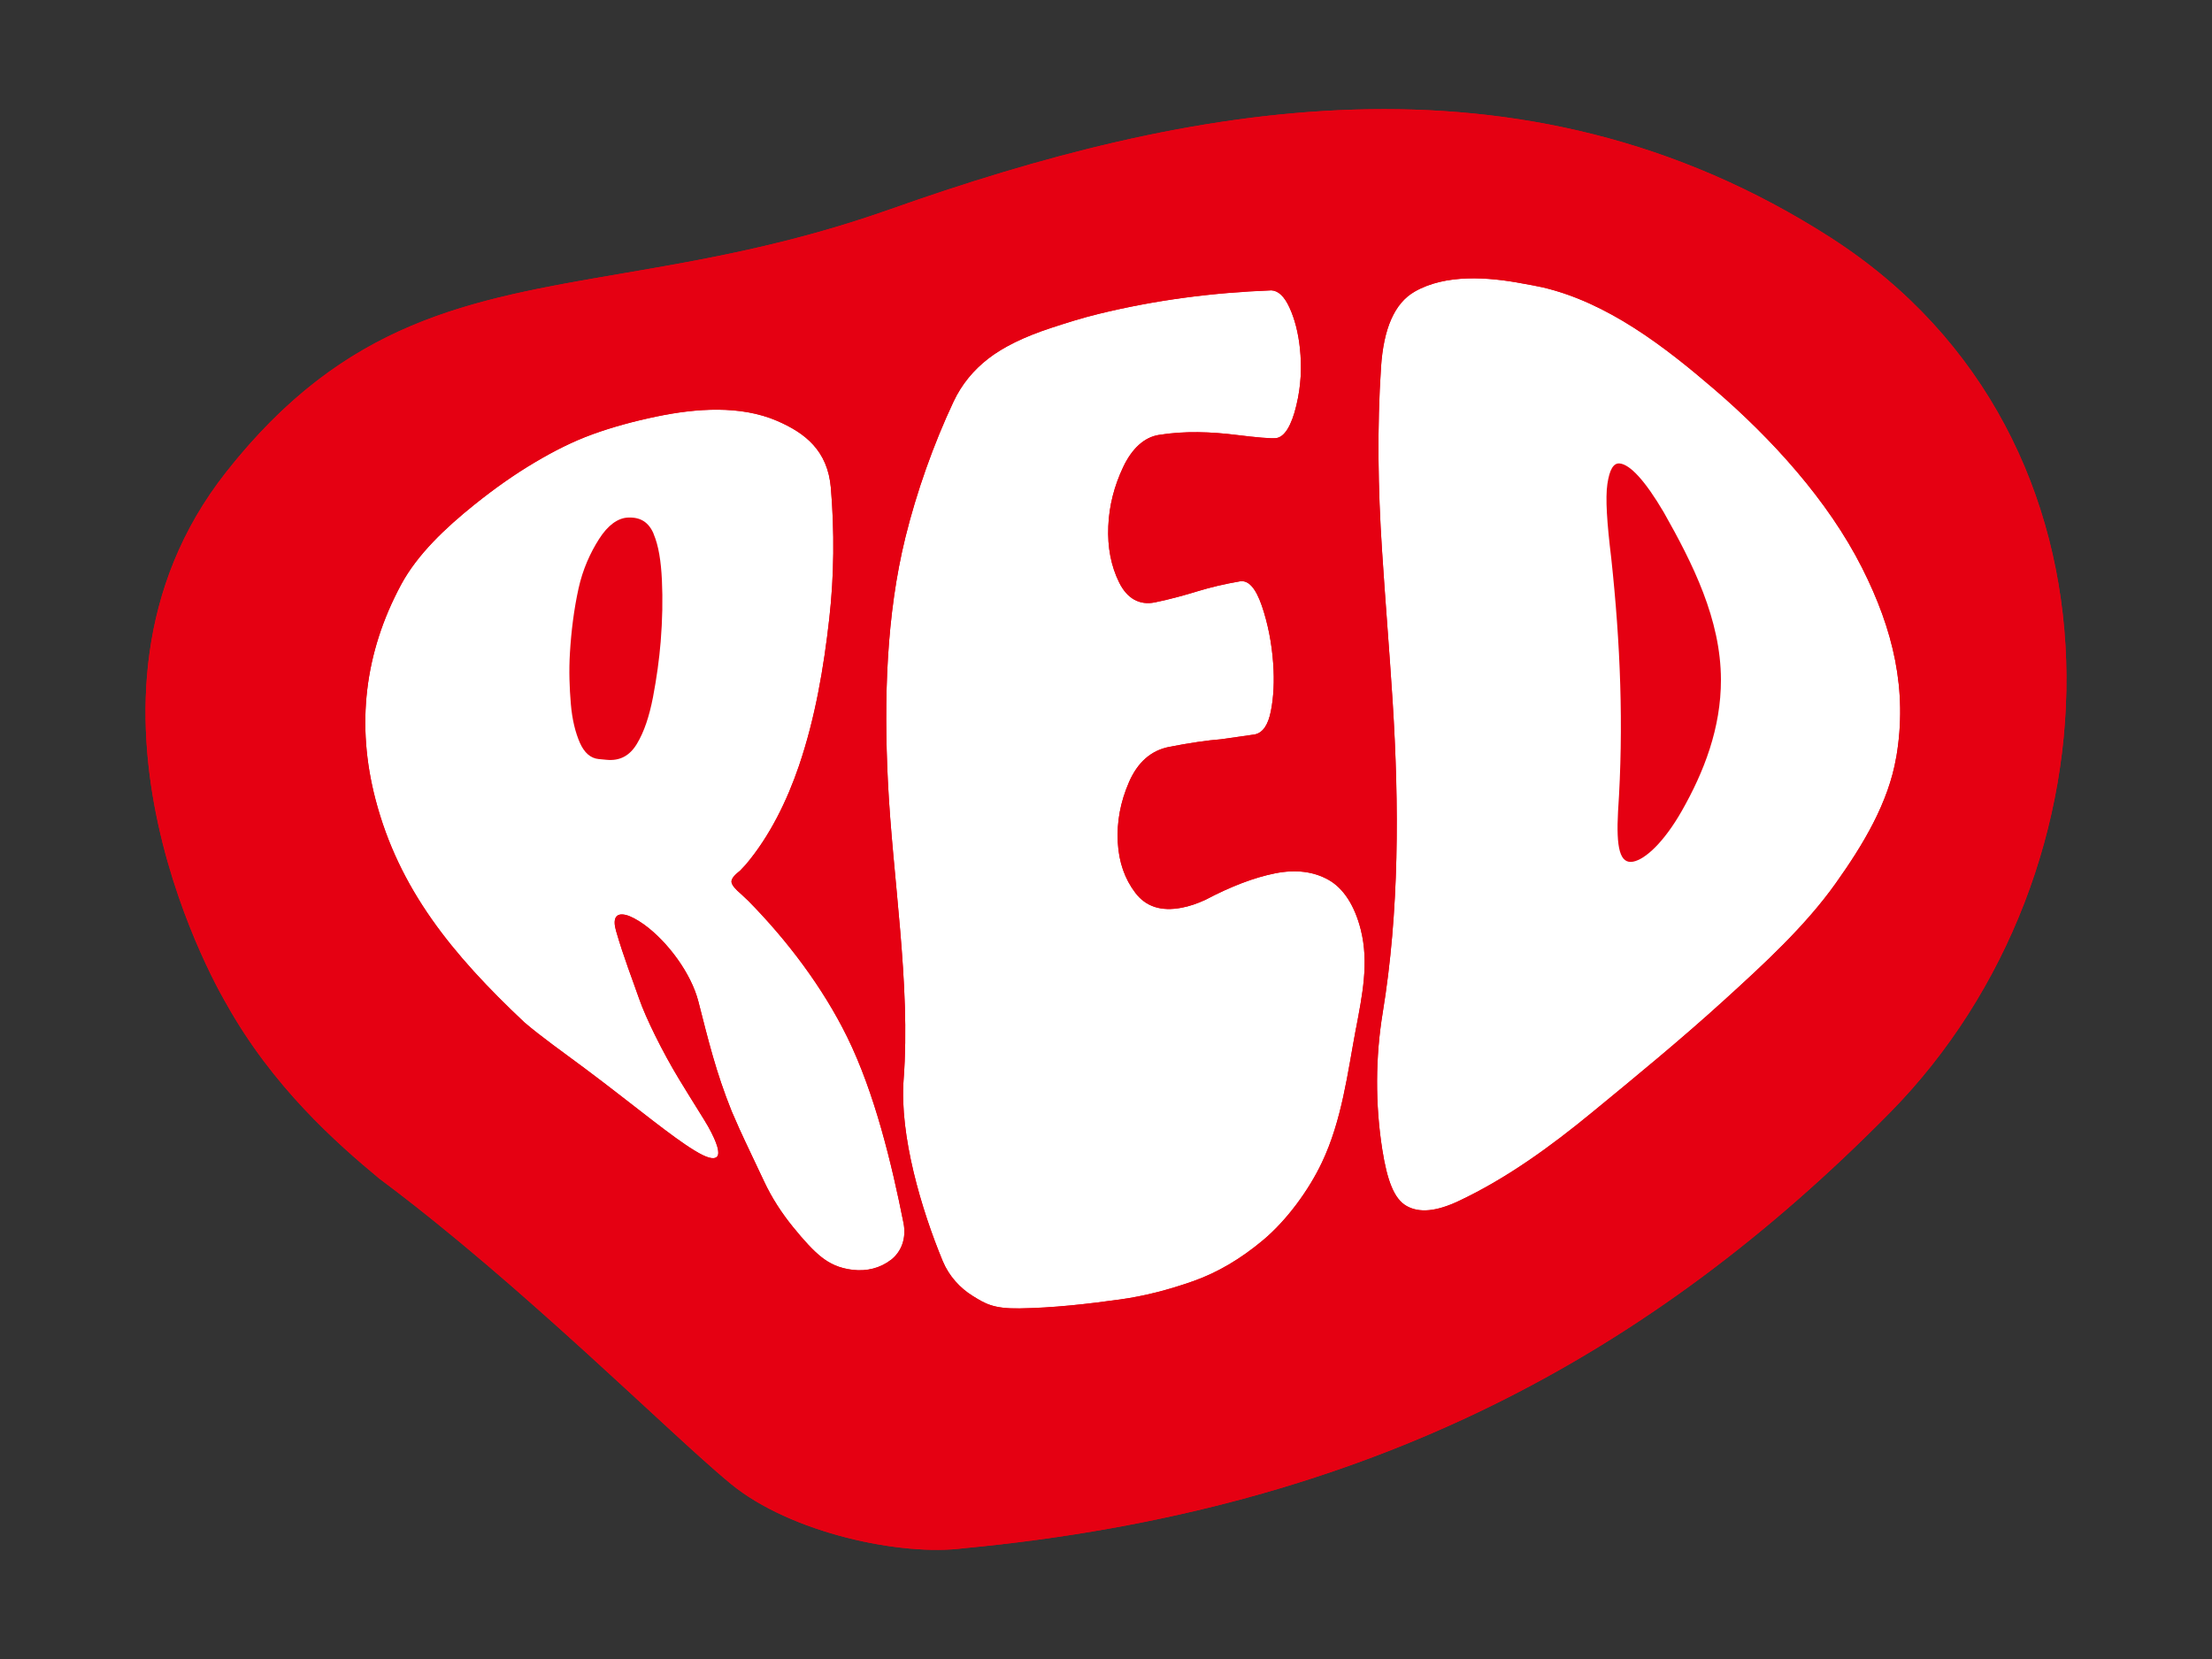 <svg width="76" height="57" viewBox="0 0 76 57" fill="none" xmlns="http://www.w3.org/2000/svg">
<rect x="0" y="0" width="76" height="57" fill="#333333" stroke="none"/>
<path d="M62.912 8.173C52.222 1.305 40.682 3.615 30.581 7.191C27.125 8.414 24.093 8.932 21.35 9.401C16.074 10.303 11.866 11.023 7.769 16.222C1.539 24.124 7.769 34.473 7.769 34.473C9.367 37.342 11.558 39.27 13.031 40.493C16.336 42.955 19.716 46.075 22.206 48.372C23.426 49.498 24.432 50.426 25.11 50.983C27.174 52.676 30.972 53.476 33.106 53.195C47.08 51.877 56.761 46.516 64.924 38.238C73.09 29.959 73.601 15.041 62.912 8.173Z" fill="#E50012"/>
<path d="M30.607 43.291C30.247 43.569 29.788 43.688 29.302 43.633C28.816 43.575 28.509 43.413 28.237 43.205C27.946 42.979 27.615 42.615 27.241 42.153C26.866 41.691 26.525 41.178 26.246 40.579C25.966 39.98 25.675 39.383 25.403 38.787C25.297 38.548 25.243 38.427 25.137 38.179C24.591 36.819 24.339 35.751 23.994 34.409C23.747 33.449 22.95 32.368 22.139 31.775C21.88 31.592 21.668 31.48 21.504 31.44C21.155 31.355 21.044 31.559 21.167 31.989C21.423 32.879 21.741 33.688 21.963 34.328C22.185 34.967 22.756 36.133 23.332 37.083C23.872 37.971 24.207 38.485 24.335 38.714C24.653 39.286 24.745 39.633 24.634 39.745C24.524 39.857 24.271 39.782 23.866 39.535C23.463 39.29 22.981 38.93 22.414 38.495C21.697 37.944 20.939 37.343 20.118 36.73C19.297 36.117 18.597 35.626 18.014 35.127C15.531 32.788 13.705 30.552 12.899 27.462C12.234 24.909 12.519 22.438 13.776 20.097C14.339 19.047 15.313 18.134 16.283 17.354C17.033 16.75 17.727 16.271 18.383 15.884C19.036 15.496 19.686 15.167 20.361 14.922C21.036 14.678 21.772 14.475 22.582 14.308C23.909 14.034 25.438 13.919 26.693 14.46C27.659 14.876 28.44 15.479 28.548 16.772C28.671 18.261 28.66 19.775 28.494 21.245C28.301 22.956 28.01 24.668 27.451 26.314C27.044 27.508 26.45 28.729 25.627 29.704C25.546 29.791 25.505 29.833 25.426 29.918C25.214 30.082 25.118 30.211 25.133 30.313C25.148 30.415 25.264 30.554 25.47 30.727C25.569 30.82 25.619 30.866 25.715 30.958C27.046 32.309 28.27 33.929 29.109 35.634C30.054 37.558 30.638 39.984 31.043 42.022C31.149 42.554 30.966 43.018 30.605 43.295V43.291H30.607Z" fill="white"/>
<path d="M46.592 35.315C46.299 36.874 46.108 38.488 45.418 39.943C44.967 40.896 44.205 41.937 43.389 42.617C42.63 43.251 41.839 43.722 40.996 44.019C40.154 44.316 39.315 44.534 38.492 44.647C37.354 44.805 36.19 44.938 35.031 44.956C34.123 44.969 33.849 44.792 33.419 44.526C32.989 44.26 32.605 43.846 32.391 43.331C31.657 41.559 30.901 39.02 31.047 37.082C31.294 33.819 30.666 30.133 30.506 26.833C30.369 24.028 30.45 21.131 31.109 18.457C31.489 16.918 32.069 15.271 32.763 13.797C33.045 13.2 33.45 12.714 33.957 12.321C34.464 11.928 35.181 11.572 36.128 11.263C36.656 11.09 37.2 10.919 37.74 10.788C39.695 10.31 41.642 10.056 43.682 9.977C43.918 9.988 44.128 10.181 44.305 10.57C44.483 10.959 44.606 11.425 44.664 11.978C44.727 12.606 44.708 13.23 44.54 13.932C44.373 14.631 44.13 15.028 43.835 15.055C43.655 15.072 43.179 15.032 42.483 14.945C41.623 14.837 40.7 14.8 39.811 14.945C39.315 15.026 38.893 15.407 38.588 16.053C38.284 16.698 38.108 17.374 38.079 18.081C38.048 18.806 38.174 19.451 38.451 20.012C38.727 20.572 39.157 20.805 39.683 20.697C40.214 20.588 40.711 20.449 41.151 20.314C41.592 20.179 42.072 20.066 42.597 19.975C42.896 19.923 43.144 20.206 43.355 20.817C43.563 21.429 43.696 22.096 43.746 22.815C43.786 23.408 43.761 23.945 43.665 24.431C43.571 24.916 43.383 25.184 43.104 25.236C42.647 25.3 42.417 25.332 41.959 25.4C41.473 25.438 40.879 25.525 40.175 25.662C39.548 25.783 39.088 26.192 38.791 26.872C38.494 27.554 38.367 28.245 38.405 28.943C38.442 29.623 38.644 30.199 39.008 30.677C39.373 31.156 39.899 31.322 40.597 31.189C40.863 31.139 41.141 31.046 41.43 30.91C42.298 30.453 43.09 30.151 43.813 30.006C44.523 29.865 45.138 29.944 45.649 30.233C46.16 30.522 46.544 31.112 46.754 31.944C47.041 33.079 46.802 34.206 46.594 35.317H46.592V35.315Z" fill="white"/>
<path d="M65.15 26.013C64.884 27.583 64.011 29.024 63.079 30.336C62.032 31.814 60.598 33.127 59.241 34.362C57.773 35.697 56.231 36.963 54.704 38.217C53.288 39.381 51.763 40.492 50.107 41.269C49.353 41.623 48.767 41.683 48.329 41.436C47.89 41.192 47.656 40.537 47.492 39.5C47.246 37.932 47.255 36.325 47.506 34.794C48.077 31.319 48.073 27.674 47.847 24.098C47.737 22.368 47.593 20.625 47.481 18.887C47.344 16.779 47.311 14.701 47.448 12.613C47.535 11.293 47.909 10.414 48.609 10.016C49.671 9.409 51.129 9.515 52.313 9.74C52.587 9.788 52.721 9.813 52.995 9.871C55.24 10.395 57.199 11.915 58.88 13.358C60.87 15.065 62.809 17.196 63.978 19.513C65.05 21.636 65.544 23.705 65.152 26.013H65.15Z" fill="white"/>
<path d="M22.459 18.344C22.289 17.943 22.006 17.76 21.568 17.783C21.227 17.8 20.884 18.045 20.583 18.519C20.28 18.993 20.022 19.563 19.879 20.212C19.719 20.935 19.626 21.694 19.582 22.426C19.543 23.048 19.567 23.643 19.613 24.187C19.659 24.732 19.771 25.173 19.923 25.52C20.076 25.867 20.294 26.052 20.565 26.079C20.673 26.09 20.729 26.094 20.837 26.105C21.29 26.15 21.632 25.973 21.882 25.558C22.133 25.144 22.308 24.609 22.436 23.952C22.561 23.295 22.65 22.655 22.7 22.043C22.76 21.299 22.773 20.592 22.742 19.933C22.711 19.274 22.627 18.746 22.457 18.346L22.459 18.344Z" fill="#E50012"/>
<path d="M55.645 15.923C55.435 15.905 55.3 16.135 55.227 16.626C55.154 17.117 55.212 17.969 55.36 19.184C55.674 22.099 55.79 24.946 55.593 27.875C55.524 29.142 55.657 29.691 56.112 29.605C56.534 29.524 57.172 28.93 57.774 27.878C58.551 26.516 59.131 25.012 59.128 23.353C59.124 21.278 58.16 19.363 57.161 17.597C56.525 16.518 56.006 15.954 55.645 15.923Z" fill="#E50012"/>
<path d="M62.912 8.173C52.222 1.305 40.682 3.615 30.581 7.191C20.479 10.766 13.997 8.319 7.769 16.222C1.539 24.124 7.769 34.473 7.769 34.473C9.367 37.342 11.558 39.27 13.031 40.493C17.955 44.161 23.047 49.29 25.11 50.983C27.174 52.676 30.972 53.476 33.106 53.195C47.08 51.877 56.761 46.516 64.924 38.238C73.09 29.959 73.601 15.043 62.912 8.175V8.173ZM30.608 43.287C30.247 43.564 29.788 43.684 29.302 43.628C28.816 43.57 28.51 43.408 28.238 43.2C27.947 42.975 27.615 42.611 27.241 42.148C26.867 41.686 26.526 41.173 26.246 40.574C25.967 39.975 25.675 39.378 25.404 38.783C25.297 38.544 25.244 38.422 25.137 38.174C24.592 36.814 24.339 35.747 23.994 34.404C23.747 33.444 22.951 32.364 22.139 31.77C21.881 31.587 21.669 31.476 21.505 31.435C21.156 31.35 21.044 31.555 21.168 31.984C21.424 32.874 21.742 33.683 21.964 34.323C22.186 34.963 22.756 36.128 23.333 37.078C23.873 37.966 24.208 38.48 24.335 38.71C24.654 39.282 24.746 39.629 24.634 39.74C24.524 39.852 24.272 39.777 23.867 39.53C23.464 39.286 22.982 38.925 22.415 38.49C21.698 37.939 20.94 37.338 20.119 36.725C19.297 36.113 18.597 35.621 18.015 35.123C15.531 32.784 13.706 30.547 12.9 27.457C12.234 24.904 12.52 22.433 13.777 20.092C14.34 19.042 15.314 18.129 16.284 17.349C17.034 16.746 17.728 16.266 18.383 15.879C19.037 15.492 19.687 15.162 20.361 14.918C21.036 14.673 21.773 14.471 22.583 14.303C23.909 14.03 25.438 13.914 26.694 14.455C27.66 14.871 28.44 15.474 28.548 16.767C28.672 18.256 28.66 19.77 28.494 21.24C28.302 22.951 28.01 24.664 27.451 26.309C27.044 27.503 26.451 28.725 25.627 29.7C25.546 29.786 25.506 29.828 25.427 29.913C25.215 30.077 25.118 30.206 25.134 30.308C25.149 30.41 25.265 30.549 25.471 30.722C25.569 30.815 25.619 30.861 25.716 30.954C27.046 32.304 28.271 33.924 29.109 35.629C30.054 37.554 30.638 39.979 31.043 42.017C31.149 42.549 30.966 43.013 30.606 43.291V43.287H30.608ZM46.592 35.313C46.299 36.872 46.108 38.486 45.418 39.941C44.966 40.894 44.205 41.934 43.389 42.614C42.63 43.248 41.839 43.72 40.996 44.017C40.154 44.314 39.315 44.531 38.492 44.645C37.354 44.803 36.19 44.936 35.031 44.953C34.123 44.967 33.849 44.789 33.419 44.524C32.989 44.258 32.605 43.844 32.391 43.329C31.657 41.557 30.901 39.018 31.047 37.08C31.294 33.816 30.665 30.131 30.505 26.831C30.369 24.026 30.45 21.129 31.109 18.455C31.489 16.915 32.069 15.268 32.763 13.794C33.045 13.197 33.45 12.712 33.957 12.319C34.464 11.926 35.181 11.569 36.128 11.261C36.656 11.088 37.2 10.916 37.74 10.785C39.695 10.308 41.642 10.053 43.682 9.974C43.917 9.986 44.128 10.178 44.305 10.568C44.483 10.957 44.606 11.423 44.664 11.976C44.727 12.604 44.708 13.228 44.54 13.929C44.373 14.629 44.13 15.025 43.835 15.053C43.655 15.07 43.179 15.029 42.483 14.943C41.623 14.835 40.699 14.798 39.811 14.943C39.315 15.024 38.893 15.405 38.588 16.05C38.283 16.696 38.108 17.372 38.079 18.079C38.048 18.803 38.174 19.449 38.451 20.009C38.727 20.57 39.157 20.803 39.683 20.695C40.214 20.585 40.711 20.447 41.151 20.312C41.592 20.177 42.072 20.063 42.597 19.973C42.896 19.921 43.144 20.204 43.355 20.815C43.563 21.427 43.696 22.094 43.746 22.812C43.786 23.406 43.761 23.943 43.665 24.429C43.57 24.914 43.383 25.182 43.104 25.234C42.647 25.297 42.417 25.33 41.959 25.398C41.473 25.436 40.879 25.523 40.175 25.66C39.548 25.781 39.087 26.189 38.791 26.869C38.494 27.551 38.366 28.243 38.405 28.94C38.442 29.62 38.644 30.197 39.008 30.674C39.373 31.154 39.899 31.32 40.597 31.187C40.863 31.137 41.141 31.044 41.43 30.907C42.298 30.451 43.09 30.148 43.813 30.004C44.523 29.863 45.138 29.942 45.649 30.231C46.16 30.52 46.544 31.11 46.754 31.942C47.041 33.077 46.802 34.203 46.594 35.315H46.592V35.313ZM65.152 26.014C64.886 27.584 64.013 29.025 63.081 30.337C62.034 31.815 60.6 33.129 59.242 34.363C57.775 35.699 56.233 36.964 54.705 38.218C53.29 39.382 51.765 40.493 50.109 41.27C49.355 41.624 48.769 41.684 48.331 41.437C47.891 41.193 47.658 40.538 47.494 39.501C47.247 37.933 47.257 36.327 47.508 34.795C48.078 31.32 48.075 27.675 47.849 24.099C47.739 22.369 47.594 20.626 47.483 18.888C47.346 16.781 47.313 14.702 47.45 12.614C47.537 11.294 47.911 10.415 48.611 10.017C49.673 9.41 51.131 9.516 52.315 9.741C52.588 9.789 52.723 9.814 52.997 9.872C55.241 10.396 57.2 11.916 58.882 13.359C60.872 15.066 62.811 17.197 63.98 19.514C65.052 21.637 65.545 23.706 65.154 26.014H65.152Z" fill="#E50012"/>
</svg>
